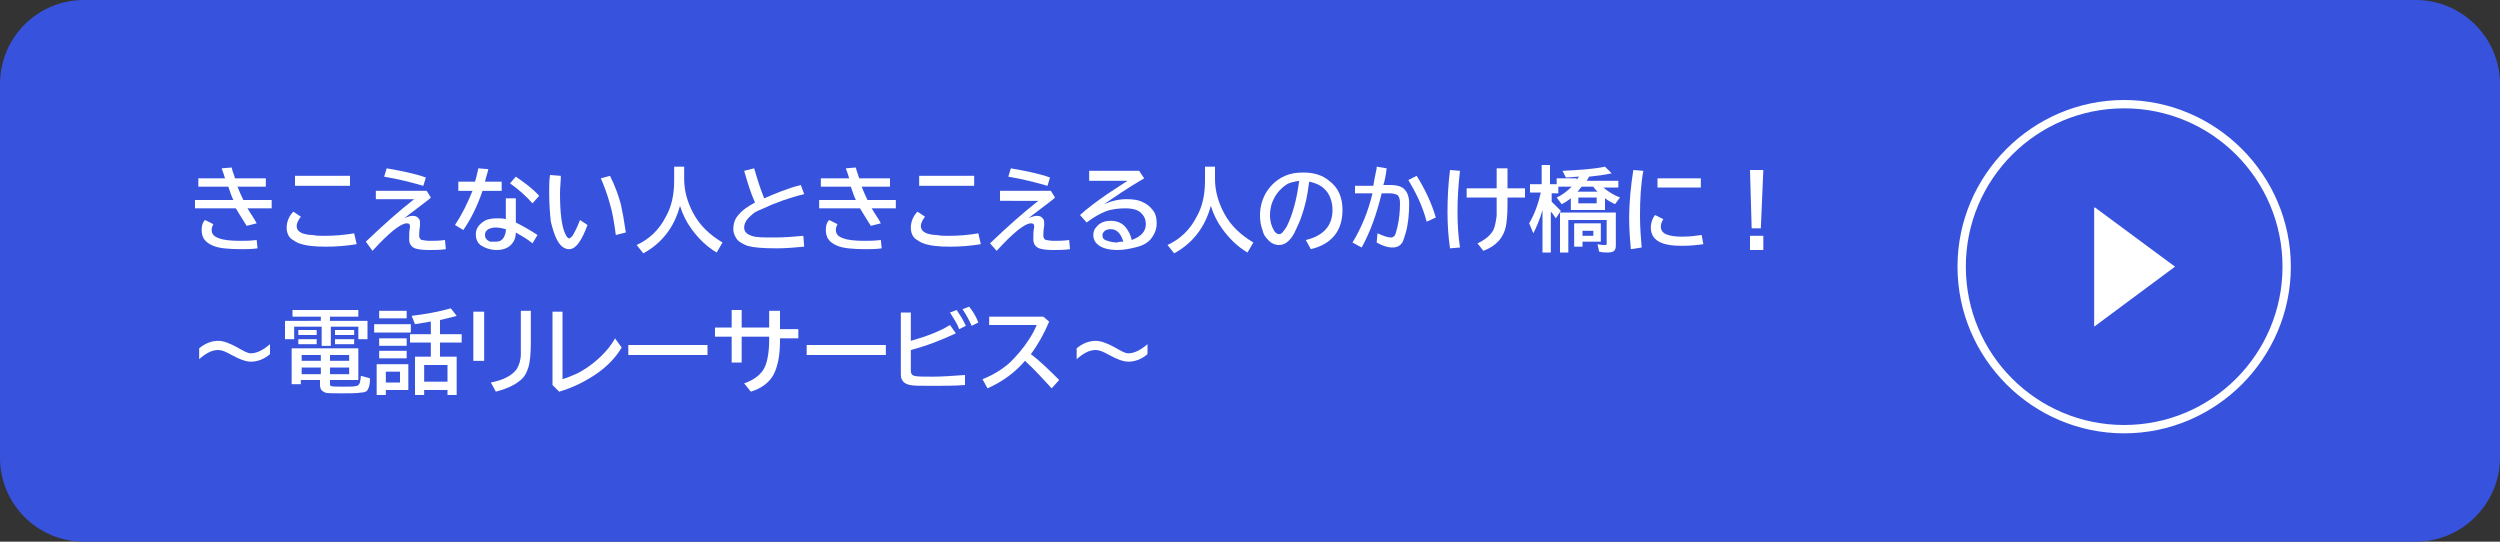 <?xml version="1.0" encoding="utf-8"?>
<!-- Generator: Adobe Illustrator 27.9.0, SVG Export Plug-In . SVG Version: 6.00 Build 0)  -->
<svg version="1.1" id="レイヤー_1" xmlns="http://www.w3.org/2000/svg" xmlns:xlink="http://www.w3.org/1999/xlink" x="0px"
	 y="0px" width="300px" height="65px" viewBox="0 0 300 65" style="enable-background:new 0 0 300 65;" xml:space="preserve">
<rect x="0" y="0" width="300" height="65" fill="#333333" stroke="none"/>
<style type="text/css">
	.st0{fill:#3753DE;}
	.st1{fill:#FFFFFF;}
</style>
<g>
	<path class="st0" d="M300,54.9c0,5.5-4.5,10.1-10.1,10.1H10.1C4.5,65,0,60.5,0,54.9V10.1C0,4.5,4.5,0,10.1,0h279.8
		c5.5,0,10.1,4.5,10.1,10.1V54.9z"/>
</g>
<g>
	<g>
		<path class="st1" d="M23.7,21.4H27c-0.1-0.3-0.2-0.7-0.4-1.2l1.2-0.1c0.1,0.5,0.3,0.9,0.4,1.3h3.7v1h-3.4c0.2,0.5,0.4,1,0.7,1.6
			h3.4v1h-2.9c0.4,0.7,0.8,1.2,1.1,1.8l-1.2,0.3c-0.4-0.6-0.8-1.3-1.3-2.1h-4.9v-1H28c-0.2-0.4-0.4-1-0.6-1.6h-3.6V21.4z M30.9,29.8
			c-0.7,0.1-1.3,0.1-1.9,0.1c-1.5,0-2.7-0.1-3.4-0.4c-1-0.4-1.4-1-1.4-1.9c0-0.5,0.1-0.9,0.4-1.2l1,0.5c-0.1,0.2-0.2,0.4-0.2,0.7
			c0,0.5,0.3,0.8,0.9,1c0.5,0.2,1.4,0.3,2.5,0.3c0.6,0,1.2,0,2-0.1L30.9,29.8z"/>
		<path class="st1" d="M42.8,29.3c-1.2,0.2-2.4,0.3-3.7,0.3c-1.3,0-2.4-0.1-3.2-0.4c-0.3-0.1-0.6-0.3-0.9-0.5
			c-0.4-0.3-0.6-0.8-0.6-1.4c0-0.7,0.3-1.4,0.8-1.9l0.9,0.6c-0.3,0.4-0.5,0.8-0.5,1.1c0,0.4,0.2,0.7,0.7,0.9
			c0.3,0.1,0.7,0.2,1.2,0.2c0.5,0.1,0.9,0.1,1.4,0.1c1.3,0,2.4-0.1,3.6-0.3L42.8,29.3z M35.4,21.1h6.6v1.2h-6.6V21.1z"/>
		<path class="st1" d="M45.1,22.9h6.1l0.5,0.8l-0.2,0.2c-1.4,1.1-2.4,1.8-3,2.3c0.4-0.2,0.8-0.3,1-0.3c0.4,0,0.6,0.1,0.8,0.4
			c0.1,0.1,0.1,0.3,0.1,0.5c0,0.1,0,0.1,0,0.3c-0.1,0.6-0.1,1-0.1,1.2s0.1,0.4,0.3,0.5c0.2,0,0.5,0.1,0.9,0.1c0.6,0,1.2,0,1.9-0.1
			l0.1,1.1c-0.7,0.1-1.4,0.1-2.1,0.1c-0.8,0-1.3-0.1-1.6-0.2c-0.5-0.2-0.7-0.6-0.7-1.1c0-0.6,0-1,0.1-1.4c0,0,0-0.1,0-0.1
			c0-0.3-0.1-0.4-0.4-0.4c-0.7,0-2.1,1.1-4.1,3.3L43.9,29c2.1-2,4-3.7,5.8-5.1h-4.6V22.9z M50.8,22.3c-1.4-0.4-2.9-0.8-4.7-1.1
			l0.3-1c1.7,0.3,3.3,0.6,4.7,1.1L50.8,22.3z"/>
		<path class="st1" d="M54.9,21.8h2.1c0.2-0.6,0.3-1.2,0.4-1.6l1.2,0.1c-0.1,0.5-0.3,1-0.4,1.5h2v1.1h-2.3c-0.6,1.8-1.4,3.4-2.3,4.7
			l-1-0.6c0.8-1.2,1.5-2.6,2.1-4.1h-1.7V21.8z M60.7,23.8h1.2v2.9c0.8,0.4,1.7,0.9,2.6,1.5l-0.6,1c-0.6-0.5-1.3-0.9-2-1.3
			c0,0.6-0.2,1.1-0.6,1.5c-0.4,0.4-1,0.6-1.7,0.6c-0.7,0-1.3-0.2-1.8-0.5c-0.5-0.3-0.7-0.8-0.7-1.4c0-0.6,0.3-1.1,0.9-1.5
			c0.4-0.3,1-0.4,1.7-0.4c0.3,0,0.7,0,1,0.1V23.8z M60.7,27.5c-0.4-0.1-0.8-0.2-1.2-0.2c-0.4,0-0.7,0.1-0.9,0.2
			c-0.3,0.2-0.4,0.4-0.4,0.7c0,0.4,0.2,0.6,0.6,0.8C59,29,59.2,29,59.5,29c0.5,0,0.8-0.2,1-0.6c0.1-0.2,0.2-0.5,0.2-0.7V27.5z
			 M63.9,24.4c-0.8-0.9-1.7-1.7-2.7-2.4l0.7-0.8c1,0.7,2,1.4,2.8,2.3L63.9,24.4z"/>
		<path class="st1" d="M70.5,27c-0.7,1.9-1.4,2.9-2.2,2.9c-0.6,0-1.1-0.4-1.5-1.2c-0.3-0.6-0.5-1.3-0.7-2.1
			c-0.1-0.9-0.2-2.1-0.2-3.6c0-0.6,0-1.3,0.1-2l1.3,0.1c0,0.7-0.1,1.4-0.1,2.1c0,2.3,0.2,3.9,0.6,4.8c0.2,0.4,0.3,0.6,0.5,0.6
			c0.1,0,0.2-0.1,0.4-0.3c0.3-0.5,0.6-1.1,0.9-1.9L70.5,27z M73.9,28.2c-0.2-1.5-0.4-2.7-0.7-3.7c-0.3-1.1-0.7-2.2-1.1-3.1l1.1-0.3
			c0.6,1.2,1,2.3,1.3,3.4c0.2,0.9,0.4,2,0.6,3.4L73.9,28.2z"/>
		<path class="st1" d="M82.1,20v1.5c0,1.4,0.4,2.8,1.1,4.1c0.8,1.5,2,2.6,3.5,3.5L86,30.3c-1.2-0.7-2.2-1.7-3-2.8
			c-0.6-0.8-1.1-1.8-1.4-2.8c-0.7,2.6-2.2,4.5-4.4,5.7l-0.8-1c1.5-0.7,2.7-1.8,3.5-3.4c0.7-1.2,1-2.7,1-4.3V20H82.1z"/>
		<path class="st1" d="M96.5,29.6c-1.1,0.1-2.2,0.2-3.3,0.2c-1.7,0-2.8-0.1-3.5-0.3c-0.5-0.2-0.9-0.4-1.2-0.7
			C88.2,28.4,88,28,88,27.5c0-0.7,0.2-1.3,0.7-1.8c0.4-0.5,1-0.9,1.9-1.4c-0.5-1.1-0.9-2.4-1.3-3.8l1.2-0.3c0.4,1.4,0.8,2.6,1.2,3.6
			c1.4-0.6,2.8-1.2,4.4-1.6l0.4,1.1c-1.7,0.4-3.4,1-5.1,1.8c-0.5,0.2-0.9,0.4-1.1,0.6c-0.6,0.5-1,1-1,1.6c0,0.5,0.3,0.8,0.9,1
			c0.5,0.2,1.4,0.2,2.7,0.2c1.2,0,2.4-0.1,3.5-0.2L96.5,29.6z"/>
		<path class="st1" d="M98.6,21.4h3.3c-0.1-0.3-0.2-0.7-0.4-1.2l1.2-0.1c0.1,0.5,0.3,0.9,0.4,1.3h3.7v1h-3.4c0.2,0.5,0.4,1,0.7,1.6
			h3.4v1h-2.9c0.4,0.7,0.8,1.2,1.1,1.8l-1.2,0.3c-0.4-0.6-0.8-1.3-1.3-2.1h-4.9v-1h4.4c-0.2-0.4-0.4-1-0.6-1.6h-3.6V21.4z
			 M105.8,29.8c-0.7,0.1-1.3,0.1-1.9,0.1c-1.5,0-2.7-0.1-3.4-0.4c-1-0.4-1.4-1-1.4-1.9c0-0.5,0.1-0.9,0.4-1.2l1,0.5
			c-0.1,0.2-0.2,0.4-0.2,0.7c0,0.5,0.3,0.8,0.9,1c0.5,0.2,1.4,0.3,2.5,0.3c0.6,0,1.2,0,2-0.1L105.8,29.8z"/>
		<path class="st1" d="M117.7,29.3c-1.2,0.2-2.4,0.3-3.7,0.3c-1.3,0-2.4-0.1-3.2-0.4c-0.3-0.1-0.6-0.3-0.9-0.5
			c-0.4-0.3-0.6-0.8-0.6-1.4c0-0.7,0.3-1.4,0.8-1.9l0.9,0.6c-0.3,0.4-0.5,0.8-0.5,1.1c0,0.4,0.2,0.7,0.7,0.9
			c0.3,0.1,0.7,0.2,1.2,0.2c0.5,0.1,0.9,0.1,1.4,0.1c1.3,0,2.4-0.1,3.6-0.3L117.7,29.3z M110.3,21.1h6.6v1.2h-6.6V21.1z"/>
		<path class="st1" d="M120,22.9h6.1l0.5,0.8l-0.2,0.2c-1.4,1.1-2.4,1.8-3,2.3c0.4-0.2,0.8-0.3,1-0.3c0.4,0,0.6,0.1,0.8,0.4
			c0.1,0.1,0.1,0.3,0.1,0.5c0,0.1,0,0.1,0,0.3c-0.1,0.6-0.1,1-0.1,1.2s0.1,0.4,0.3,0.5c0.2,0,0.5,0.1,0.9,0.1c0.6,0,1.2,0,1.9-0.1
			l0.1,1.1c-0.7,0.1-1.4,0.1-2.1,0.1c-0.8,0-1.3-0.1-1.6-0.2c-0.5-0.2-0.7-0.6-0.7-1.1c0-0.6,0-1,0.1-1.4c0,0,0-0.1,0-0.1
			c0-0.3-0.1-0.4-0.4-0.4c-0.7,0-2.1,1.1-4.1,3.3l-0.8-0.9c2.1-2,4-3.7,5.8-5.1H120V22.9z M125.7,22.3c-1.4-0.4-2.9-0.8-4.7-1.1
			l0.3-1c1.7,0.3,3.3,0.6,4.7,1.1L125.7,22.3z"/>
		<path class="st1" d="M130.7,20.5h6l0.6,0.9c-1.9,1.1-3.5,2.2-4.8,3.1c0.9-0.4,1.8-0.6,2.7-0.6c0.8,0,1.5,0.1,2,0.4
			c0.5,0.2,0.9,0.6,1.2,1c0.3,0.4,0.4,0.9,0.4,1.5c0,0.8-0.3,1.4-0.8,2c-0.4,0.4-0.8,0.6-1.4,0.8c-0.8,0.2-1.6,0.4-2.5,0.4
			c-1,0-1.8-0.2-2.3-0.6c-0.4-0.3-0.6-0.7-0.6-1.2c0-0.4,0.1-0.7,0.4-1c0.4-0.5,1-0.7,1.7-0.7c0.8,0,1.4,0.3,1.8,0.8
			c0.3,0.4,0.6,0.9,0.7,1.5c1.1-0.4,1.7-1,1.7-1.9c0-0.7-0.3-1.2-0.9-1.6c-0.4-0.2-0.9-0.3-1.5-0.3c-0.9,0-1.8,0.1-2.5,0.4
			c-0.5,0.2-1.3,0.6-2.2,1.3l-0.8-0.9c1-0.9,2.1-1.7,3.4-2.6c0.9-0.6,1.7-1.1,2.3-1.5h-4.6V20.5z M134.8,29c-0.3-1-0.8-1.5-1.5-1.5
			c-0.4,0-0.7,0.1-0.9,0.4c-0.1,0.1-0.1,0.2-0.1,0.4c0,0.3,0.2,0.5,0.6,0.6c0.3,0.1,0.7,0.2,1.2,0.2C134.2,29,134.5,29,134.8,29z"/>
		<path class="st1" d="M145.8,20v1.5c0,1.4,0.4,2.8,1.1,4.1c0.8,1.5,2,2.6,3.5,3.5l-0.7,1.2c-1.2-0.7-2.2-1.7-3-2.8
			c-0.6-0.8-1.1-1.8-1.4-2.8c-0.7,2.6-2.2,4.5-4.4,5.7l-0.8-1c1.5-0.7,2.7-1.8,3.5-3.4c0.7-1.2,1-2.7,1-4.3V20H145.8z"/>
		<path class="st1" d="M156.7,28.8c2.1-0.5,3.2-1.7,3.2-3.6c0-0.8-0.2-1.5-0.6-2.1c-0.5-0.7-1.2-1.1-2.2-1.3c-0.2,1.7-0.5,3-0.9,4.1
			c-0.2,0.7-0.6,1.4-0.9,2.1c-0.5,0.9-1.1,1.4-1.8,1.4c-0.5,0-1-0.2-1.4-0.7c-0.3-0.3-0.5-0.6-0.6-1.1c-0.2-0.5-0.3-1.1-0.3-1.8
			c0-1,0.3-2,0.8-2.8c0.6-0.9,1.3-1.5,2.2-1.9c0.7-0.3,1.4-0.4,2.2-0.4c1.2,0,2.3,0.3,3.1,1c1.1,0.8,1.6,2,1.6,3.5
			c0,2.5-1.3,4.1-3.8,4.7L156.7,28.8z M155.9,21.7c-0.6,0.1-1.2,0.2-1.6,0.5c-0.3,0.2-0.5,0.4-0.8,0.7c-0.7,0.8-1.1,1.8-1.1,2.9
			c0,0.8,0.2,1.4,0.5,1.9c0.2,0.3,0.4,0.4,0.6,0.4c0.3,0,0.5-0.3,0.9-0.9C155.1,25.8,155.6,24,155.9,21.7z"/>
		<path class="st1" d="M162.4,22.3h2.4c0.1-0.6,0.2-1.2,0.4-2.1l0-0.2l1.2,0.2c-0.1,0.8-0.2,1.4-0.4,2h0.8c0.9,0,1.5,0.2,1.8,0.6
			c0.3,0.3,0.5,0.9,0.5,1.6c0,1.2-0.1,2.4-0.4,3.5c-0.2,0.6-0.3,1.1-0.5,1.3c-0.3,0.4-0.7,0.5-1.1,0.5c-0.6,0-1.2-0.2-1.9-0.6
			l0.1-1.1c0.7,0.3,1.2,0.5,1.6,0.5c0.2,0,0.4-0.1,0.5-0.3c0.1-0.2,0.2-0.6,0.3-1c0.2-0.9,0.3-1.8,0.3-2.8c0-0.5-0.1-0.8-0.3-1
			c-0.2-0.1-0.5-0.2-0.9-0.2h-1c-0.6,2.5-1.4,4.7-2.4,6.5l-1.1-0.6c1.1-1.8,1.9-3.8,2.4-5.9h-2.1V22.3z M171.2,26.6
			c-0.5-1.9-1.3-3.5-2.2-5l1-0.5c1,1.6,1.8,3.3,2.3,5L171.2,26.6z"/>
		<path class="st1" d="M174,29.8c-0.2-1.4-0.3-2.8-0.3-4.4c0-1.7,0.1-3.4,0.3-5l1.2,0.1c-0.2,1.7-0.3,3.3-0.3,4.9
			c0,1.6,0.1,3,0.3,4.3L174,29.8z M179.7,20.2h1.2v2.4h2.1v1.1h-2.1v0.9c0,1.2-0.1,2.1-0.2,2.6c-0.3,1.3-1.1,2.3-2.7,2.9l-0.7-0.9
			c0.9-0.4,1.6-1,1.9-1.6c0.2-0.4,0.3-1,0.4-1.7c0-0.3,0-0.8,0-1.3v-0.9h-3.6v-1.1h3.6V20.2z"/>
		<path class="st1" d="M189.2,21.6c0.1-0.2,0.2-0.3,0.3-0.4c-0.5,0-1,0.1-1.6,0.1l-0.4-0.8c2-0.1,3.7-0.2,5.1-0.5l0.8,0.8
			c-0.9,0.2-1.8,0.3-2.7,0.4c-0.1,0.2-0.2,0.3-0.3,0.5h3.8v0.8h-1.8c0.6,0.5,1.2,0.9,2,1.2l-0.6,0.8c-0.4-0.2-0.8-0.4-1.2-0.7v1.4
			h-4.1v-1.4c-0.4,0.3-0.7,0.5-1.1,0.7l-0.6-0.8c0.7-0.3,1.3-0.8,1.8-1.3H187v0.8h-0.8v1c0.4,0.4,0.8,0.8,1.1,1.1l-0.6,0.9
			c-0.2-0.3-0.4-0.6-0.6-0.8v4.9h-1v-5.1c-0.3,1.1-0.7,2-1.1,2.8l-0.5-1.2c0.7-1.2,1.1-2.4,1.4-3.7h-1.3v-1h1.4v-2.3h1v2.3h0.8v-0.7
			H189.2z M193.9,25.6v3.9c0,0.3-0.1,0.5-0.2,0.6c-0.1,0.1-0.4,0.2-0.7,0.2s-0.7,0-1.1-0.1l-0.2-0.9c0.4,0.1,0.7,0.1,0.9,0.1
			c0.1,0,0.2,0,0.2-0.1c0,0,0-0.1,0-0.2v-2.7h-4.6v3.9h-1v-4.8H193.9z M192.1,26.9v2.1h-2.2v0.6h-1v-2.8H192.1z M189.3,23h2.4
			c-0.2-0.2-0.4-0.4-0.5-0.6h-1.4C189.6,22.6,189.5,22.8,189.3,23z M191.6,23.7h-2.2v0.7h2.2V23.7z M189.9,27.7v0.6h1.3v-0.6H189.9z
			"/>
		<path class="st1" d="M195.7,29.9c-0.1-1.2-0.2-2.4-0.2-3.6c0-2.1,0.2-4,0.5-5.9l1.2,0.1c-0.3,1.6-0.4,3.4-0.4,5.4
			c0,1.4,0.1,2.6,0.2,3.8L195.7,29.9z M204.4,29.3c-0.7,0.1-1.6,0.2-2.6,0.2c-2.5,0-3.7-0.7-3.7-2.2c0-0.6,0.2-1.1,0.5-1.5l1,0.5
			c-0.2,0.3-0.3,0.6-0.3,0.9c0,0.4,0.2,0.7,0.6,0.9c0.5,0.2,1.1,0.3,1.9,0.3c0.9,0,1.7-0.1,2.4-0.2L204.4,29.3z M198.9,21.4h5.2v1.1
			h-5.2V21.4z"/>
		<path class="st1" d="M210,20.4h1.6l-0.3,7h-1.1L210,20.4z M210,28.3h1.6V30H210V28.3z"/>
		<path class="st1" d="M23.9,41.8c0.7-0.6,1.5-0.9,2.3-0.9c0.6,0,1.4,0.3,2.3,0.8c0.7,0.4,1.2,0.7,1.6,0.7c0.7,0,1.5-0.4,2.3-1.1
			v1.2c-0.7,0.6-1.5,0.9-2.3,0.9c-0.6,0-1.4-0.3-2.3-0.8c-0.7-0.4-1.2-0.6-1.6-0.6c-0.8,0-1.5,0.4-2.3,1.1V41.8z"/>
		<path class="st1" d="M38.5,38.5V38h-3.4v-0.8h7.9V38h-3.4v0.5h4.5v2.2H43v-1.5h-3.3v2.3h-1.1v-2.3h-3.3v1.5h-1.1v-2.2H38.5z
			 M39.6,45.7V46c0,0.2,0,0.3,0.1,0.3c0.1,0.1,0.7,0.1,1.5,0.1c0.8,0,1.4,0,1.6-0.1c0.2,0,0.3-0.2,0.4-0.4c0-0.2,0.1-0.4,0.1-0.8
			l1.1,0.3c0,0.7-0.1,1.1-0.3,1.4c-0.1,0.2-0.4,0.3-0.7,0.3c-0.6,0.1-1.3,0.1-2.4,0.1c-1.1,0-1.8,0-2-0.1c-0.2-0.1-0.4-0.2-0.5-0.4
			c0-0.1-0.1-0.2-0.1-0.4v-0.7h-2.3v0.5h-1.1v-4.3h8v3.8H39.6z M35.8,39.6H38v0.6h-2.2V39.6z M35.8,40.7H38v0.6h-2.2V40.7z
			 M38.5,42.6h-2.3v0.7h2.3V42.6z M38.5,44.1h-2.3v0.8h2.3V44.1z M39.6,42.6v0.7h2.3v-0.7H39.6z M39.6,44.1v0.8h2.3v-0.8H39.6z
			 M40.2,39.6h2.3v0.6h-2.3V39.6z M40.2,40.7h2.3v0.6h-2.3V40.7z"/>
		<path class="st1" d="M44.9,38.9h4.4v1h-4.4V38.9z M49,43.7v3.1h-2.7v0.6h-1.1v-3.7H49z M45.5,37.3h3.3v0.9h-3.3V37.3z M45.5,40.6
			h3.3v0.9h-3.3V40.6z M45.5,42.1h3.3V43h-3.3V42.1z M46.3,44.6v1.3H48v-1.3H46.3z M52.8,42.8h2v4.6h-1.1v-0.6h-2.8v0.6h-1.1v-4.6
			h1.9v-1.7h-2.5v-1h2.5v-1.5l-0.1,0c-0.6,0.1-1.2,0.2-1.8,0.3l-0.4-1c1.7-0.2,3.3-0.5,4.7-0.9l0.7,0.9c-0.6,0.2-1.2,0.3-2,0.5v1.7
			h2.6v1h-2.6V42.8z M53.7,43.8h-2.8v2h2.8V43.8z"/>
		<path class="st1" d="M56.8,37.4h1.3v5.9h-1.3V37.4z M62.4,37.3h1.3v3.8c0,1.3-0.1,2.4-0.3,3c-0.2,0.6-0.4,1-0.7,1.3
			c-0.7,0.7-1.7,1.2-3.2,1.6l-0.6-1.1c1.6-0.3,2.6-0.9,3.1-1.6c0.3-0.5,0.5-1.1,0.5-1.8c0-0.3,0-0.8,0-1.4V37.3z"/>
		<path class="st1" d="M66.2,37.4h1.3v8.1c0.7-0.2,1.3-0.5,1.8-0.7c1.5-0.8,2.7-1.8,3.7-3c0.3-0.4,0.6-0.8,0.8-1.2l0.8,1.1
			c-0.7,1.2-1.7,2.2-2.8,3c-1.4,1-3,1.8-4.7,2.3l-0.8-0.8V37.4z"/>
		<path class="st1" d="M75.4,41.4h9.5v1.2h-9.5V41.4z"/>
		<path class="st1" d="M92.4,37.3h1.2v2.2h2.2v1.1h-2.2v0.3c0,1.8-0.3,3.2-0.8,4.1c-0.5,0.9-1.4,1.6-2.7,2l-0.8-1
			c1.2-0.4,2.1-1.1,2.5-2c0.3-0.7,0.5-1.8,0.5-3.2v-0.4h-3.3v3.1h-1.2v-3.1h-2v-1.1h2v-2.1h1.2v2.1h3.3V37.3z"/>
		<path class="st1" d="M96.8,41.4h9.5v1.2h-9.5V41.4z"/>
		<path class="st1" d="M108,37.5h1.3v3.4c1.8-0.5,3.4-1.1,4.7-1.9l0.7,1c-1.7,0.8-3.5,1.5-5.4,2v2.5c0,0.3,0.1,0.5,0.4,0.6
			c0.3,0.1,1.1,0.1,2.2,0.1c1.2,0,2.5-0.1,3.9-0.2v1.2c-1.2,0.1-2.5,0.1-3.9,0.1c-1.4,0-2.3,0-2.7-0.1c-0.5-0.1-0.8-0.3-1-0.7
			c-0.1-0.2-0.1-0.5-0.1-0.8V37.5z M115.1,39.5c-0.2-0.6-0.6-1.2-1.1-2l0.8-0.3c0.4,0.6,0.8,1.2,1.1,1.9L115.1,39.5z M116.6,39.1
			c-0.3-0.7-0.7-1.4-1.1-2l0.8-0.3c0.4,0.5,0.8,1.1,1.1,1.9L116.6,39.1z"/>
		<path class="st1" d="M118.7,38h6.5l0.7,0.6c-0.6,1.4-1.3,2.7-2.2,3.9c1.2,0.9,2.3,2,3.4,3.1l-0.9,1c-1.1-1.2-2.1-2.3-3.2-3.3
			c-1.2,1.4-2.7,2.5-4.5,3.3l-0.6-1.1c1.3-0.5,2.4-1.2,3.3-2c0.8-0.8,1.6-1.7,2.3-2.8c0.4-0.6,0.7-1.2,0.9-1.7h-5.7V38z"/>
		<path class="st1" d="M129.2,41.8c0.7-0.6,1.5-0.9,2.3-0.9c0.6,0,1.4,0.3,2.3,0.8c0.7,0.4,1.2,0.7,1.6,0.7c0.7,0,1.5-0.4,2.3-1.1
			v1.2c-0.7,0.6-1.5,0.9-2.3,0.9c-0.6,0-1.4-0.3-2.3-0.8c-0.7-0.4-1.2-0.6-1.6-0.6c-0.8,0-1.5,0.4-2.3,1.1V41.8z"/>
	</g>
</g>
<g>
	<g>
		<path class="st1" d="M254.9,13c10.5,0,19,8.5,19,19s-8.5,19-19,19c-10.5,0-19-8.5-19-19S244.4,13,254.9,13 M254.9,12
			c-11,0-20,9-20,20c0,11,9,20,20,20c11,0,20-9,20-20C274.9,21,265.9,12,254.9,12L254.9,12z"/>
	</g>
	<g>
		<path class="st1" d="M251.4,24.9L261,32l-9.7,7.2V24.9z"/>
	</g>
</g>
</svg>
